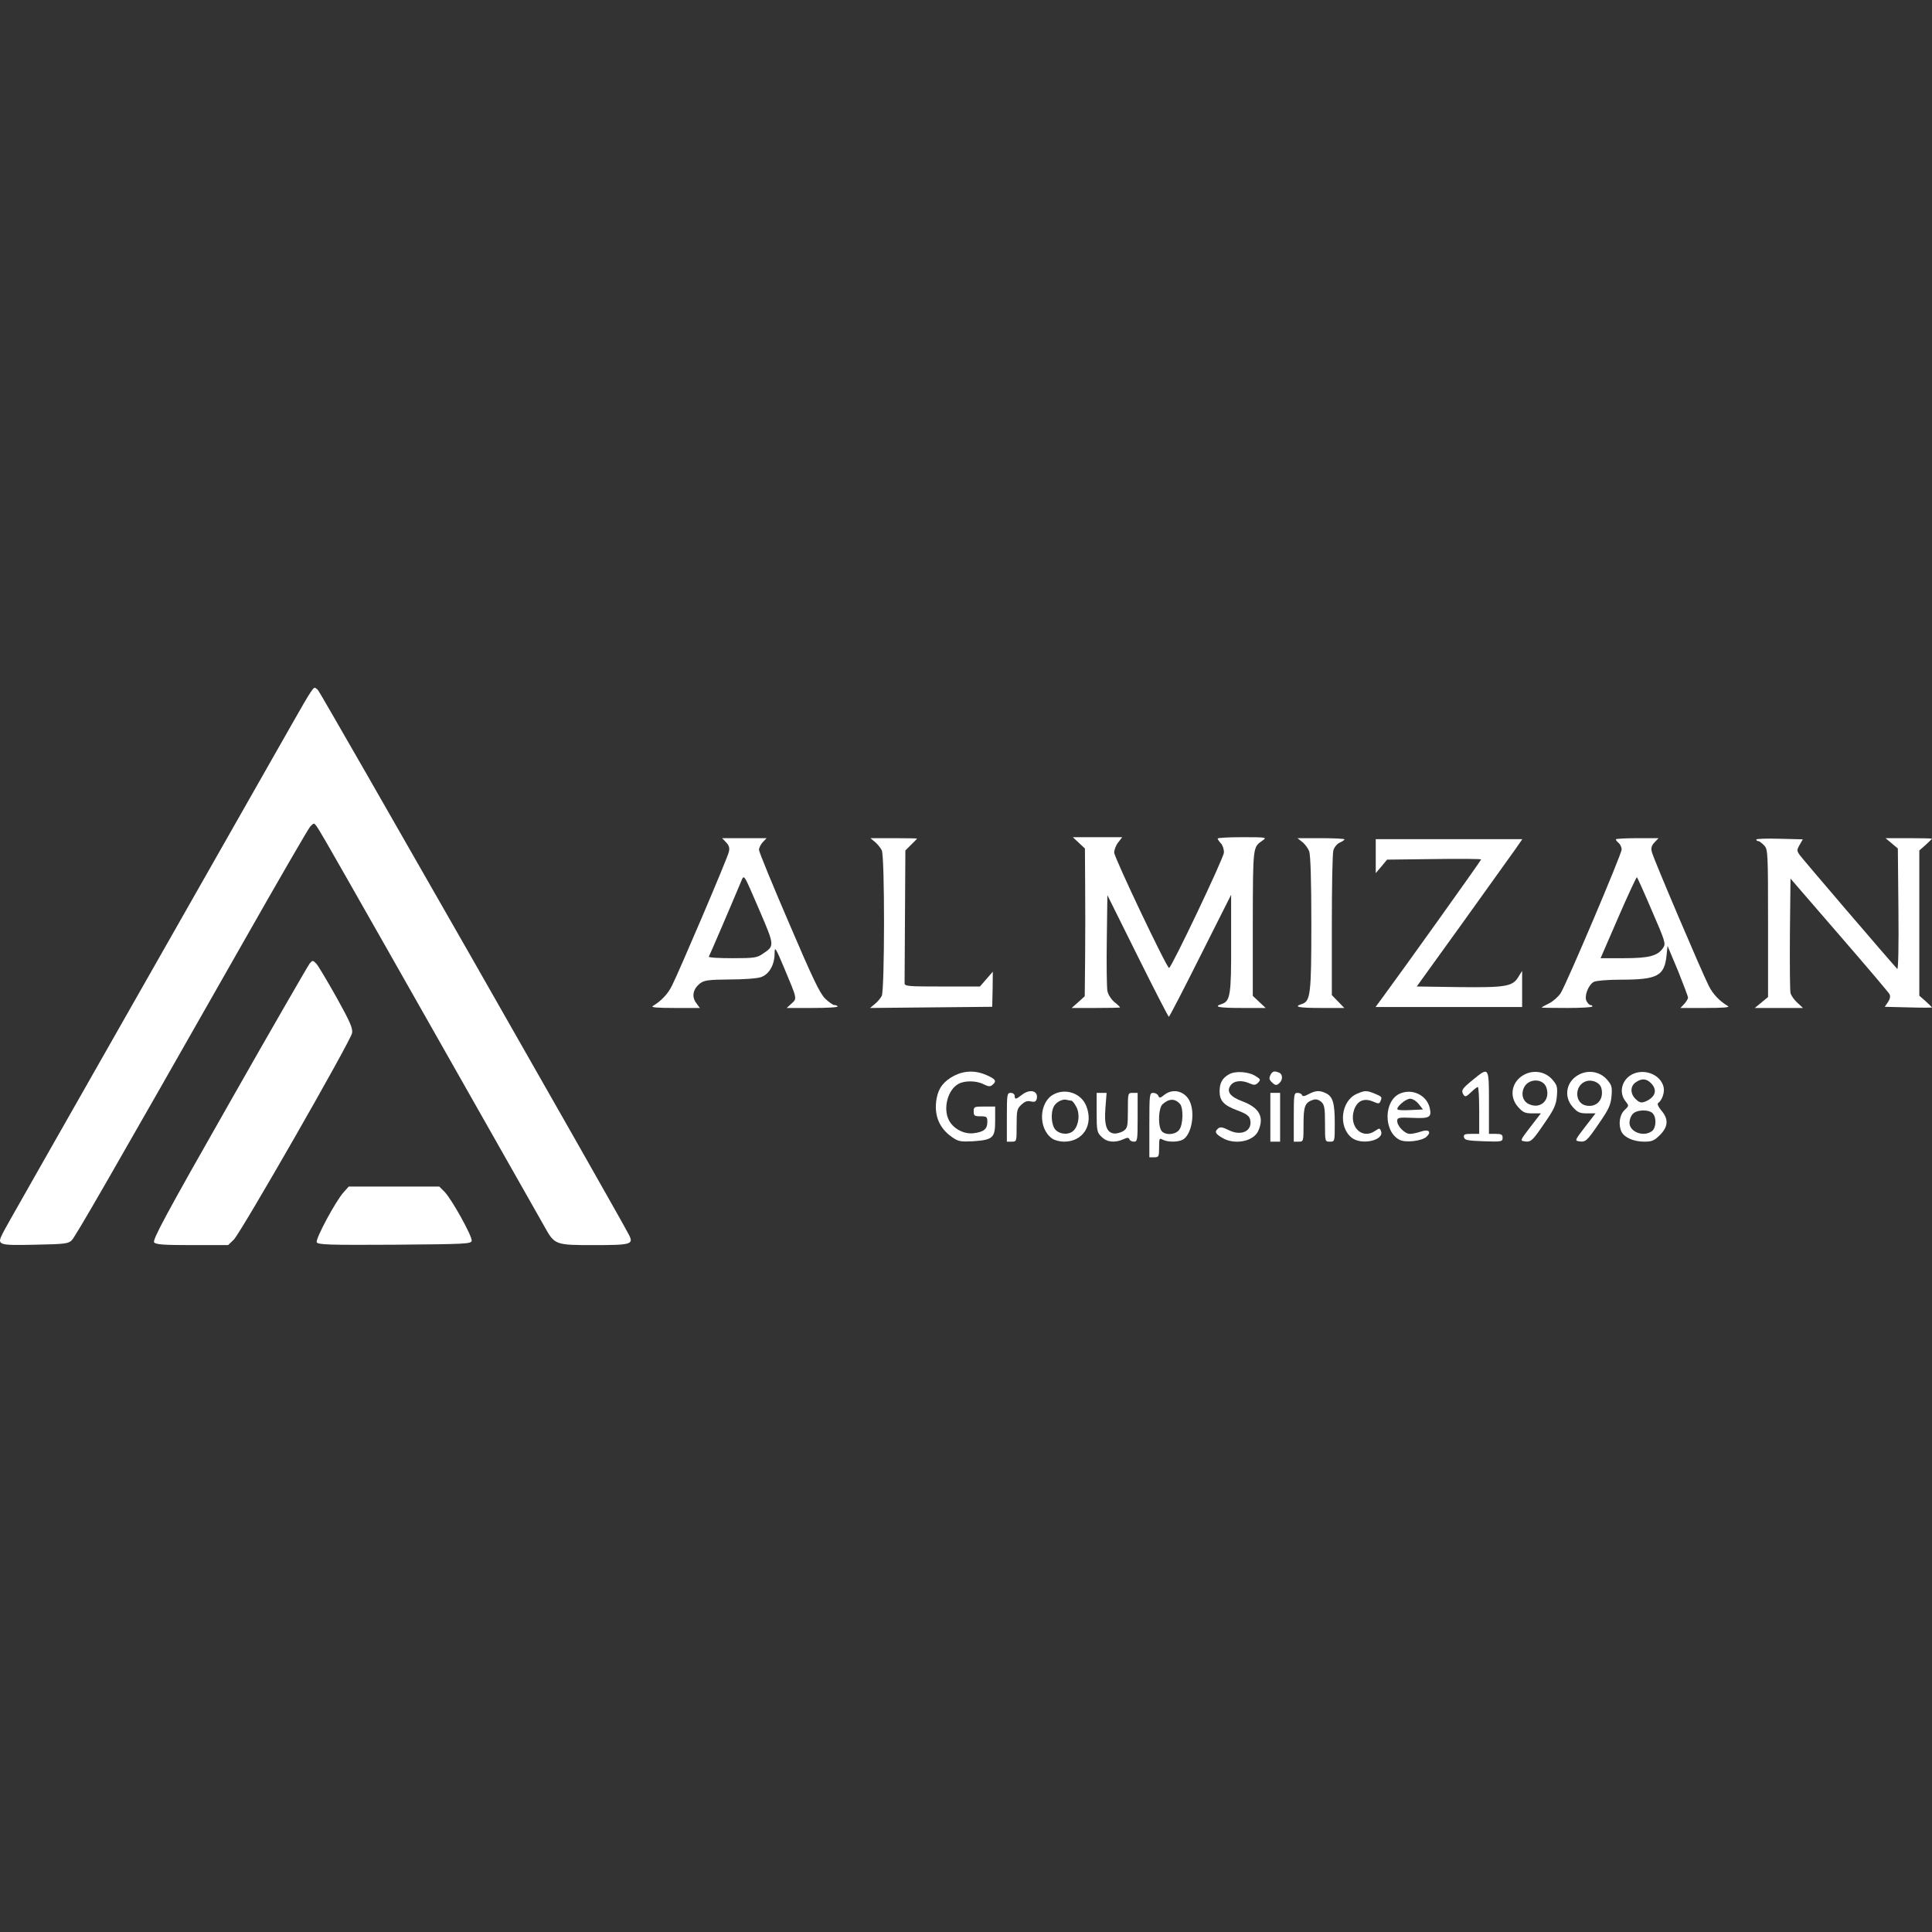 <?xml version="1.0" encoding="UTF-8"?>
<svg xmlns="http://www.w3.org/2000/svg" width="500" height="500" viewBox="0 0 500 500" fill="none">
  <rect x="0" y="0" width="500" height="500" fill="#333333" stroke="none"/>
  <path d="M80.401 179.134C79.846 179.892 77.825 183.377 75.855 186.862C73.885 190.348 61.56 212.017 48.428 235.101C6.503 308.848 1.603 317.384 0.745 319.102C-0.872 322.233 -0.569 322.334 9.029 322.132C16.807 321.981 17.666 321.88 18.575 320.97C19.535 320.011 27.92 305.463 63.328 243.183C72.168 227.625 79.795 214.442 80.3 213.886C81.26 212.926 81.26 212.926 81.967 213.886C82.422 214.442 85.957 220.554 89.897 227.524C96.514 239.091 137.479 311.424 140.964 317.536C143.541 322.183 143.743 322.233 153.693 322.233C163.442 322.233 164.048 322.031 162.735 319.506C159.856 313.899 83.028 179.336 82.321 178.629C81.412 177.72 81.361 177.72 80.401 179.134Z" fill="white"></path>
  <path d="M187.94 218.028C188.698 218.836 188.9 219.493 188.597 220.554C188.243 222.17 175.716 251.517 173.898 255.103C172.837 257.275 171.069 259.094 168.948 260.357C168.342 260.71 170.009 260.862 174.605 260.862H181.121L180.161 259.548C178.949 257.932 179.353 255.962 181.121 254.548C182.232 253.689 183.243 253.538 188.799 253.487C192.335 253.487 195.971 253.235 196.931 252.881C199.053 252.174 200.467 249.699 200.467 246.719C200.467 244.85 200.72 245.203 202.942 250.507C206.326 258.589 206.326 258.387 204.861 259.7L203.599 260.862H210.317C214.004 260.862 216.934 260.71 216.782 260.458C216.681 260.256 216.277 260.104 215.924 260.104C215.57 260.104 214.509 259.346 213.549 258.437C212.186 257.124 210.216 252.982 204.154 238.788C199.911 228.939 196.426 220.453 196.426 219.947C196.426 219.392 196.881 218.533 197.386 217.978L198.396 216.917H192.638H186.879L187.94 218.028ZM196.729 236.01C200.467 244.749 200.467 244.799 197.436 246.82C195.921 247.88 195.163 247.981 189.506 247.981C186.071 247.981 183.344 247.83 183.445 247.577C183.647 247.274 189.354 233.99 191.729 228.282C192.638 226.211 192.234 225.605 196.729 236.01Z" fill="white"></path>
  <path d="M226.48 217.927C227.137 218.483 227.895 219.442 228.198 220.048C229.006 221.614 228.955 256.215 228.198 257.73C227.895 258.336 227.087 259.296 226.379 259.852L225.167 260.862L240.977 260.71L256.787 260.559L256.888 256.013L256.939 251.467L255.272 253.386L253.605 255.305H243.856C234.865 255.305 234.057 255.255 234.108 254.396C234.108 253.942 234.158 246.011 234.209 236.818L234.31 220.099L235.825 218.584C236.684 217.775 237.34 217.068 237.34 217.018C237.34 216.967 234.613 216.917 231.279 216.917H225.268L226.48 217.927Z" fill="white"></path>
  <path d="M279.214 218.129L280.78 219.594L280.831 228.383C280.881 233.181 280.881 241.768 280.831 247.476L280.73 257.831L279.063 259.346L277.345 260.862H283.609C287.044 260.862 289.872 260.811 289.872 260.71C289.872 260.609 289.216 259.953 288.357 259.296C287.549 258.589 286.741 257.326 286.589 256.417C286.438 255.508 286.336 249.598 286.438 243.233L286.589 231.666L294.418 247.426C298.712 256.063 302.349 263.135 302.5 263.135C302.652 263.135 306.339 256.013 310.683 247.325L318.613 231.565V244.092C318.664 257.427 318.411 259.144 316.138 259.852C313.916 260.559 315.431 260.862 321.341 260.862H327.554L325.887 259.296L324.22 257.73V238.839C324.271 218.836 324.22 219.291 326.746 217.523C327.958 216.715 327.756 216.664 321.543 216.664C318.007 216.664 315.128 216.816 315.128 217.018C315.128 217.169 315.482 217.775 315.987 218.281C316.441 218.786 316.795 219.846 316.744 220.655C316.694 222.069 303.157 250.507 302.551 250.507C301.945 250.507 288.357 221.917 288.357 220.655C288.357 219.897 288.812 218.735 289.418 217.978L290.428 216.664H284.063H277.649L279.214 218.129Z" fill="white"></path>
  <path d="M337.05 217.927C337.757 218.483 338.565 219.594 338.818 220.352C339.171 221.261 339.374 228.029 339.374 238.94C339.374 257.275 339.171 259.144 336.898 259.852C334.625 260.559 336.09 260.862 341.899 260.862H347.91L346.294 259.195L344.677 257.528V239.495C344.677 229.595 344.829 220.806 345.081 220.048C345.283 219.291 346.041 218.382 346.698 218.079C347.405 217.775 347.96 217.371 347.96 217.22C347.96 217.068 345.233 216.917 341.849 216.917H335.787L337.05 217.927Z" fill="white"></path>
  <path d="M418.171 217.22C418.171 217.422 418.525 217.826 418.929 218.18C419.333 218.533 419.687 219.291 419.687 219.846C419.687 221.008 405.544 254.346 403.927 256.972C403.372 257.882 402.008 259.094 400.947 259.649C399.886 260.155 398.977 260.66 398.977 260.761C398.977 260.811 401.907 260.862 405.544 260.862C409.13 260.862 412.11 260.71 412.11 260.458C412.11 260.256 411.908 260.104 411.605 260.104C411.352 260.104 410.898 259.649 410.595 259.094C409.938 257.831 411.049 254.851 412.514 254.093C413.12 253.79 416.201 253.538 419.535 253.538C428.93 253.538 430.749 252.578 431.304 247.274L431.557 244.799L434.234 251.164C435.648 254.699 436.861 257.882 436.861 258.185C436.861 258.488 436.406 259.245 435.901 259.801L434.891 260.862H441.457C446.104 260.862 447.822 260.71 447.165 260.357C445.044 259.094 443.276 257.275 442.215 255.103C440.346 251.416 427.87 222.119 427.516 220.554C427.213 219.493 427.415 218.836 428.173 218.028L429.233 216.917H423.677C420.646 216.917 418.171 217.068 418.171 217.22ZM427.516 235.707C430.9 243.486 431.153 244.243 430.446 245.254C429.082 247.375 426.809 247.981 420.293 247.981H414.232L418.828 237.374C421.354 231.565 423.526 226.918 423.627 227.019C423.778 227.171 425.546 231.06 427.516 235.707Z" fill="white"></path>
  <path d="M454.54 217.27C454.54 217.523 454.742 217.674 455.045 217.674C455.297 217.674 455.954 218.18 456.56 218.786C457.52 219.846 457.57 220.453 457.57 238.94V258.033L455.853 259.447L454.136 260.862H460.349H466.612L465.147 259.498C464.339 258.791 463.531 257.629 463.379 256.972C463.228 256.366 463.177 249.396 463.228 241.566L463.379 227.373L475.957 241.92C482.927 249.951 488.786 256.871 488.989 257.275C489.292 257.781 489.14 258.538 488.635 259.296L487.776 260.559L493.888 260.71C497.272 260.811 500 260.811 500 260.71C500 260.66 499.242 259.953 498.384 259.144L496.717 257.68V238.889V220.099L498.384 218.634C499.242 217.826 500 217.119 500 217.068C500 216.967 497.272 216.917 493.989 216.917H487.978L489.544 218.23L491.161 219.594L491.312 235.404C491.413 245.052 491.262 251.063 491.009 250.759C488.736 248.284 466.359 222.17 465.753 221.261C464.996 220.2 464.996 219.947 465.753 218.634L466.561 217.22L460.551 217.068C457.267 216.967 454.54 217.068 454.54 217.27Z" fill="white"></path>
  <path d="M356.042 221.564V225.958L357.507 224.241L358.972 222.473L371.145 222.322C377.813 222.221 383.319 222.271 383.319 222.423C383.319 222.675 363.366 250.608 357.962 257.932L355.992 260.609H374.984H393.926V255.912V251.265L392.916 252.881C391.451 255.306 389.632 255.609 377.358 255.457L366.65 255.306L378.772 238.485C385.389 229.242 391.552 220.655 392.411 219.442L393.976 217.169H374.984H356.042V221.564Z" fill="white"></path>
  <path d="M80.149 249.345C79.745 249.85 70.349 266.115 59.338 285.511C43.124 314 39.386 320.92 39.891 321.526C40.346 322.082 42.316 322.233 49.741 322.233H59.035L60.5 320.819C62.268 319.152 90.706 269.499 91.11 267.378C91.362 266.165 90.605 264.448 87.069 258.084C84.644 253.79 82.321 249.85 81.816 249.345C80.957 248.486 80.906 248.486 80.149 249.345Z" fill="white"></path>
  <path d="M246.938 278.389C244.26 279.804 242.897 281.521 242.392 284.299C241.634 288.542 243.048 292.027 246.483 294.351C247.998 295.412 248.655 295.513 251.736 295.361C256.989 295.008 257.545 294.502 257.545 290.057V286.37H254.767C252.14 286.37 251.989 286.421 251.989 287.633C251.989 288.744 252.191 288.896 253.757 288.896C255.373 288.896 255.525 289.047 255.525 290.36C255.525 292.229 254.565 292.987 251.837 293.29C249.413 293.543 246.685 292.078 245.574 289.906C244.008 286.825 245.271 282.026 248.049 280.511C249.665 279.602 252.746 279.652 254.565 280.612C255.777 281.218 256.282 281.268 256.838 280.763C258 279.804 257.697 279.298 255.424 278.288C252.544 276.975 249.665 277.025 246.938 278.389Z" fill="white"></path>
  <path d="M318.058 278.036C316.34 278.995 315.633 280.258 315.633 282.43C315.633 284.905 316.744 286.067 320.129 287.33C322.452 288.188 323.26 288.744 323.513 289.653C324.271 292.633 321.341 294.149 318.007 292.482C316.492 291.724 315.785 291.573 315.28 292.027C314.269 292.836 314.471 293.391 316.29 294.452C319.422 296.371 324.372 295.462 325.634 292.684C327.251 289.098 325.938 286.673 321.492 285.006C318.361 283.844 317.351 282.481 318.462 280.915C319.321 279.652 321.391 279.45 323.462 280.41C324.523 280.864 324.927 280.864 325.584 280.208C326.291 279.45 326.241 279.298 325.028 278.541C323.21 277.329 319.725 277.076 318.058 278.036Z" fill="white"></path>
  <path d="M328.766 278.238C328.413 278.995 328.463 279.4 329.069 280.006C330.029 280.965 330.382 281.016 331.191 280.208C332.049 279.349 331.948 277.935 330.989 277.581C329.726 277.076 329.322 277.228 328.766 278.238Z" fill="white"></path>
  <path d="M381.248 279.399C378.318 281.774 378.065 282.228 378.772 283.339C379.177 283.946 379.48 283.844 380.692 282.683C381.45 281.925 382.258 281.319 382.46 281.319C382.662 281.319 382.813 284.047 382.813 287.38V293.442H380.742C379.076 293.442 378.722 293.593 378.873 294.3C379.025 295.058 379.732 295.21 383.975 295.361C388.622 295.513 388.875 295.462 388.875 294.452C388.875 293.644 388.572 293.442 387.107 293.442H385.339V285.36C385.339 276.015 385.339 276.066 381.248 279.399Z" fill="white"></path>
  <path d="M394.532 278.086C391.198 279.804 390.441 283.743 392.865 286.471C394.128 287.885 394.684 288.138 396.552 288.138H398.775L396.047 291.674C393.522 294.957 393.37 295.21 394.431 295.361C396.199 295.664 396.552 295.311 399.684 290.714C402.21 287.077 402.715 285.966 402.917 283.693C403.119 281.218 402.967 280.814 401.705 279.349C399.886 277.329 397.007 276.823 394.532 278.086ZM400.189 281.42C401.301 284.552 398.826 287.077 395.845 285.814C394.178 285.158 393.572 283.289 394.38 281.521C395.492 279.046 399.331 278.995 400.189 281.42Z" fill="white"></path>
  <path d="M408.675 278.086C405.342 279.804 404.584 283.743 407.008 286.471C408.271 287.885 408.827 288.138 410.696 288.138H412.918L410.191 291.674C407.665 294.957 407.514 295.21 408.574 295.361C410.342 295.664 410.696 295.311 413.828 290.714C416.353 287.077 416.858 285.966 417.06 283.693C417.262 281.218 417.111 280.814 415.848 279.349C414.03 277.329 411.15 276.823 408.675 278.086ZM414.434 281.622C415.191 284.602 413.12 286.774 410.292 286.067C407.615 285.41 407.463 281.268 410.039 280.006C411.706 279.147 414.03 280.056 414.434 281.622Z" fill="white"></path>
  <path d="M422.414 278.036C419.737 279.4 418.879 282.683 420.647 284.956C421.606 286.168 421.606 286.168 420.394 287.33C419.081 288.593 418.778 291.219 419.687 292.987C420.495 294.452 422.869 295.462 425.546 295.462C427.516 295.462 428.122 295.21 429.587 293.745C431.759 291.573 431.86 289.603 429.941 287.38C429.132 286.421 428.829 285.663 429.132 285.461C430.143 284.754 430.85 282.733 430.547 281.369C429.84 278.137 425.597 276.419 422.414 278.036ZM427.264 280.309C428.88 281.925 428.526 283.642 426.405 284.804C424.889 285.562 424.384 285.511 423.223 284.35C421.859 282.986 421.909 281.066 423.324 280.107C424.839 279.046 426.051 279.096 427.264 280.309ZM427.769 288.189C428.779 289.35 428.577 291.977 427.516 292.735C425.344 294.351 421.707 292.937 421.707 290.563C421.707 289.805 422.061 288.795 422.566 288.29C423.576 287.128 426.859 287.077 427.769 288.189Z" fill="white"></path>
  <path d="M264.465 283.339C262.95 284.552 262.596 284.602 262.596 283.592C262.596 283.188 262.141 282.834 261.586 282.834C260.626 282.834 260.576 283.188 260.576 289.148V295.462H261.838C263.101 295.462 263.101 295.412 263.101 291.27C263.101 287.431 263.202 286.926 264.313 285.915C265.223 285.057 265.93 284.804 266.789 285.057C267.748 285.259 268.102 285.107 268.304 284.4C268.809 282.329 266.586 281.673 264.465 283.339Z" fill="white"></path>
  <path d="M272.749 283.188C268.86 285.158 268.607 292.078 272.294 294.654C272.9 295.109 274.315 295.462 275.375 295.462C280.376 295.462 283.104 291.017 281.083 286.118C279.77 282.986 275.881 281.572 272.749 283.188ZM277.295 284.855C277.497 284.855 278.103 285.562 278.558 286.471C279.517 288.29 279.214 291.068 277.952 292.482C276.84 293.745 274.466 293.694 273.203 292.431C272.092 291.32 271.84 287.986 272.749 286.32C273.355 285.158 275.123 284.299 276.133 284.653C276.537 284.754 277.042 284.855 277.295 284.855Z" fill="white"></path>
  <path d="M301.338 283.339C300.278 284.198 300.025 284.249 299.773 283.592C299.621 283.188 299.015 282.834 298.459 282.834C297.499 282.834 297.449 283.137 297.449 291.169V299.503H298.712C299.874 299.503 299.975 299.352 299.975 296.977C299.975 294.603 300.025 294.452 300.934 294.957C302.197 295.614 304.824 295.614 306.086 294.957C308.41 293.694 309.42 287.936 307.804 284.804C306.491 282.329 303.51 281.622 301.338 283.339ZM305.43 285.764C306.288 286.875 306.187 290.967 305.228 292.33C304.218 293.795 301.237 293.896 300.48 292.482C299.621 290.815 299.874 286.623 300.884 285.764C302.551 284.249 304.167 284.249 305.43 285.764Z" fill="white"></path>
  <path d="M338.616 283.188C337.606 283.743 337.101 283.794 336.949 283.39C336.848 283.087 336.343 282.834 335.787 282.834C334.878 282.834 334.828 283.238 334.828 289.148V295.462H336.09C337.353 295.462 337.353 295.412 337.353 290.967C337.353 286.219 337.707 285.309 339.929 284.602C340.586 284.4 341.293 284.602 341.95 285.158C342.758 285.915 342.909 286.724 342.909 290.765C342.909 295.462 342.909 295.462 344.172 295.462C345.435 295.462 345.435 295.462 345.435 290.664C345.435 285.41 344.93 283.743 343.061 282.885C341.445 282.127 340.434 282.228 338.616 283.188Z" fill="white"></path>
  <path d="M351.143 283.087C347.051 284.855 346.243 291.623 349.829 294.452C352.405 296.472 358.315 295.109 357.406 292.735C357.103 291.926 356.951 291.926 355.941 292.633C352.506 295.058 349.021 291.573 350.435 287.229C351.244 284.905 352.961 284.097 355.285 285.057C356.749 285.713 357.002 285.663 357.255 285.006C357.709 283.895 357.709 283.845 355.79 283.036C353.668 282.178 353.214 282.178 351.143 283.087Z" fill="white"></path>
  <path d="M362.255 283.036C358.113 284.905 358.012 292.785 362.154 294.957C363.67 295.816 367.963 295.311 369.175 294.199C370.59 292.886 369.731 292.128 367.609 292.886C366.751 293.189 365.488 293.442 364.882 293.442C363.569 293.442 361.599 291.472 361.599 290.108C361.599 289.249 361.902 289.148 365.639 289.3C370.034 289.502 370.59 289.148 369.983 286.623C369.175 283.39 365.437 281.622 362.255 283.036ZM367.155 285.713L368.266 287.128L365.134 287.279C363.417 287.38 361.851 287.33 361.7 287.128C361.194 286.623 363.771 284.35 364.932 284.35C365.589 284.35 366.549 284.956 367.155 285.713Z" fill="white"></path>
  <path d="M283.811 287.885C283.811 292.634 283.912 293.088 285.074 294.199C286.438 295.614 288.508 295.816 290.68 294.856C291.792 294.351 292.095 294.351 292.297 294.856C292.398 295.159 292.903 295.462 293.459 295.462C294.368 295.462 294.418 295.058 294.418 289.148V282.834H293.156C291.893 282.834 291.893 282.885 291.893 287.38C291.893 291.623 291.792 291.977 290.68 292.735C289.973 293.139 288.913 293.442 288.256 293.341C286.387 293.088 285.73 291.169 286.084 286.724L286.387 282.834H285.124H283.811V287.885Z" fill="white"></path>
  <path d="M328.766 289.148V295.462H330.029H331.292V289.148V282.834H330.029H328.766V289.148Z" fill="white"></path>
  <path d="M88.938 308.545C86.968 310.666 81.614 320.617 81.967 321.476C82.22 322.132 84.947 322.233 102.071 322.132C120.406 321.981 121.922 321.93 122.073 321.122C122.275 320.011 116.921 310.363 115.052 308.444L113.688 307.08H101.97H90.251L88.938 308.545Z" fill="white"></path>
</svg>
